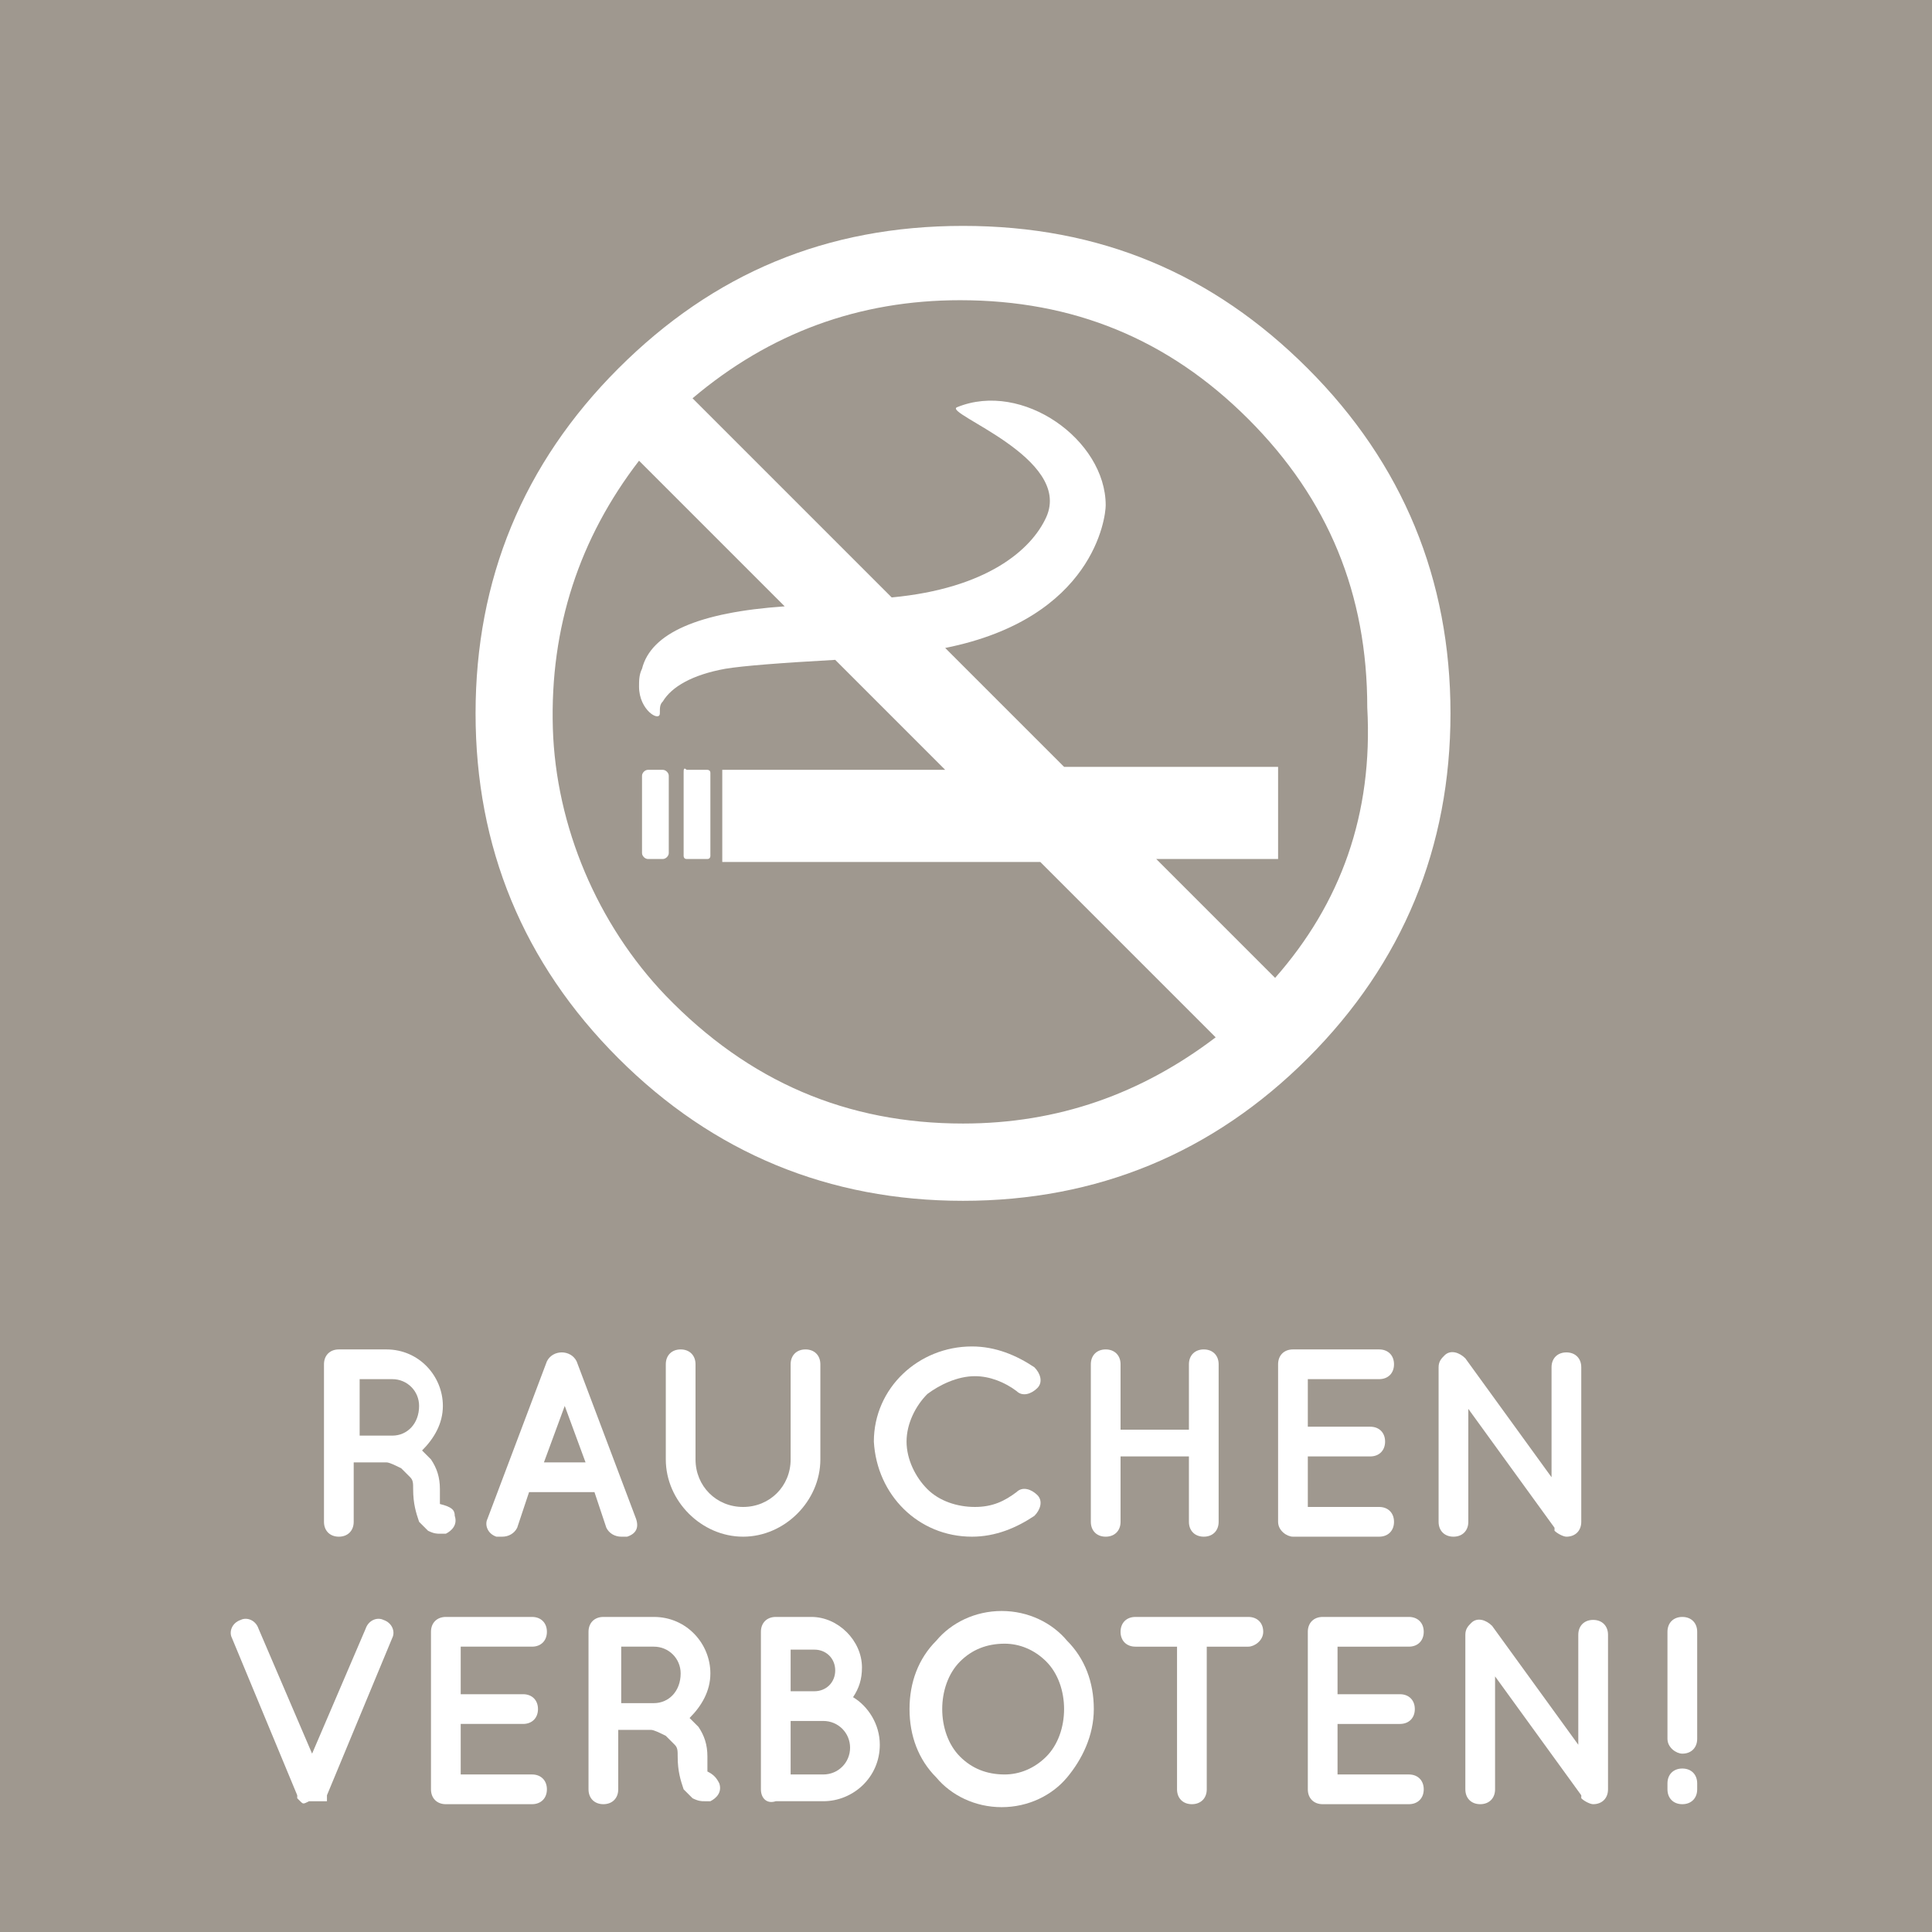 <?xml version="1.0" encoding="utf-8"?>
<!-- Generator: Adobe Illustrator 22.0.1, SVG Export Plug-In . SVG Version: 6.00 Build 0)  -->
<svg version="1.1" xmlns="http://www.w3.org/2000/svg" xmlns:xlink="http://www.w3.org/1999/xlink" x="0px" y="0px"
	 viewBox="0 0 65 65" style="enable-background:new 0 0 65 65;" xml:space="preserve">
<style type="text/css">
	.st0{fill:#9F988F;}
	.st1{fill:#FFFFFF;}
</style>
<g id="Ebene_1">
	<rect class="st0" width="65" height="65"/>
	<g>
		<path class="st1" d="M15.3,51c0.1,0.3-0.1,0.5-0.3,0.6c0,0-0.1,0-0.2,0c0,0,0,0,0,0c-0.1,0-0.2,0-0.4-0.1
			c-0.1-0.1-0.2-0.2-0.3-0.3c-0.1-0.3-0.2-0.6-0.2-1.1c0-0.2,0-0.3-0.1-0.4c-0.1-0.1-0.2-0.2-0.3-0.3c-0.2-0.1-0.4-0.2-0.5-0.2h-1.1
			v2c0,0.3-0.2,0.5-0.5,0.5c-0.3,0-0.5-0.2-0.5-0.5v-5.3c0-0.3,0.2-0.5,0.5-0.5c0,0,0,0,0,0h1.6c1.1,0,1.9,0.9,1.9,1.9
			c0,0.6-0.3,1.1-0.7,1.5c0.1,0.1,0.2,0.2,0.3,0.3c0.2,0.3,0.3,0.6,0.3,1c0,0.3,0,0.4,0,0.5C15.2,50.7,15.3,50.8,15.3,51z
			 M14.1,47.3c0-0.5-0.4-0.9-0.9-0.9h-1.1v1.9h1.1C13.7,48.3,14.1,47.9,14.1,47.3z"/>
		<path class="st1" d="M20,50.2h-2.2l-0.4,1.2c-0.1,0.2-0.3,0.3-0.5,0.3c-0.1,0-0.1,0-0.2,0c-0.3-0.1-0.4-0.4-0.3-0.6l2-5.3
			c0.1-0.2,0.3-0.3,0.5-0.3c0.2,0,0.4,0.1,0.5,0.3l2,5.3c0.1,0.3,0,0.5-0.3,0.6c0,0-0.1,0-0.2,0c-0.2,0-0.4-0.1-0.5-0.3L20,50.2z
			 M19.7,49.2l-0.7-1.9l-0.7,1.9H19.7z"/>
		<path class="st1" d="M25,51.7c-1.4,0-2.6-1.2-2.6-2.6v-3.2c0-0.3,0.2-0.5,0.5-0.5c0.3,0,0.5,0.2,0.5,0.5v3.2
			c0,0.9,0.7,1.6,1.6,1.6c0.9,0,1.6-0.7,1.6-1.6v-3.2c0-0.3,0.2-0.5,0.5-0.5c0.3,0,0.5,0.2,0.5,0.5v3.2C27.6,50.5,26.4,51.7,25,51.7
			z"/>
		<path class="st1" d="M29.4,48.5c0-1.8,1.5-3.2,3.3-3.2c0.8,0,1.5,0.3,2.1,0.7c0.2,0.2,0.3,0.5,0.1,0.7c-0.2,0.2-0.5,0.3-0.7,0.1
			c-0.4-0.3-0.9-0.5-1.4-0.5c-0.6,0-1.2,0.3-1.6,0.6c-0.4,0.4-0.7,1-0.7,1.6s0.3,1.2,0.7,1.6c0.4,0.4,1,0.6,1.6,0.6
			c0.6,0,1-0.2,1.4-0.5c0.2-0.2,0.5-0.1,0.7,0.1c0.2,0.2,0.1,0.5-0.1,0.7c-0.6,0.4-1.3,0.7-2.1,0.7C30.9,51.7,29.5,50.3,29.4,48.5z"
			/>
		<path class="st1" d="M36.7,51.2v-5.3c0-0.3,0.2-0.5,0.5-0.5c0.3,0,0.5,0.2,0.5,0.5v2.2H40v-2.2c0-0.3,0.2-0.5,0.5-0.5
			s0.5,0.2,0.5,0.5v5.3c0,0.3-0.2,0.5-0.5,0.5S40,51.5,40,51.2v-2.2h-2.3v2.2c0,0.3-0.2,0.5-0.5,0.5C36.9,51.7,36.7,51.5,36.7,51.2z
			"/>
		<path class="st1" d="M43,51.2v-5.3c0-0.3,0.2-0.5,0.5-0.5h0c0,0,0,0,0,0h2.9c0.3,0,0.5,0.2,0.5,0.5s-0.2,0.5-0.5,0.5H44v1.6h2.1
			c0.3,0,0.5,0.2,0.5,0.5c0,0.3-0.2,0.5-0.5,0.5H44v1.7h2.4c0.3,0,0.5,0.2,0.5,0.5c0,0.3-0.2,0.5-0.5,0.5h-2.9c0,0,0,0,0,0l0,0
			C43.3,51.7,43,51.5,43,51.2z"/>
		<path class="st1" d="M49.4,51.2c0,0.3-0.2,0.5-0.5,0.5c-0.3,0-0.5-0.2-0.5-0.5V46c0,0,0,0,0,0c0-0.2,0.1-0.3,0.2-0.4
			c0.2-0.2,0.5-0.1,0.7,0.1l2.9,4V46c0-0.3,0.2-0.5,0.5-0.5s0.5,0.2,0.5,0.5v5.2c0,0.3-0.2,0.5-0.5,0.5c-0.1,0-0.3-0.1-0.4-0.2
			c0,0,0,0,0-0.1l-2.9-4V51.2z"/>
		<path class="st1" d="M10.1,60.6C10,60.6,10,60.6,10.1,60.6C10,60.6,10,60.6,10.1,60.6c-0.1-0.1-0.1-0.1-0.1-0.1c0,0,0,0,0,0
			c0,0,0-0.1,0-0.1l-2.2-5.3c-0.1-0.2,0-0.5,0.3-0.6c0.2-0.1,0.5,0,0.6,0.3l1.8,4.2l1.8-4.2c0.1-0.3,0.4-0.4,0.6-0.3
			c0.3,0.1,0.4,0.4,0.3,0.6l-2.2,5.3c0,0,0,0.1,0,0.1c0,0,0,0,0,0c0,0,0,0,0,0.1c0,0,0,0,0,0c0,0,0,0-0.1,0c0,0,0,0,0,0
			c0,0,0,0-0.1,0c0,0,0,0,0,0c0,0,0,0-0.1,0c0,0,0,0,0,0c0,0-0.1,0-0.1,0c0,0-0.1,0-0.1,0c0,0,0,0,0,0c0,0-0.1,0-0.1,0
			C10.2,60.7,10.2,60.7,10.1,60.6C10.2,60.7,10.2,60.7,10.1,60.6C10.1,60.7,10.1,60.6,10.1,60.6C10.1,60.6,10.1,60.6,10.1,60.6z"/>
		<path class="st1" d="M14.5,60.2v-5.3c0-0.3,0.2-0.5,0.5-0.5h0c0,0,0,0,0,0h2.9c0.3,0,0.5,0.2,0.5,0.5s-0.2,0.5-0.5,0.5h-2.4v1.6
			h2.1c0.3,0,0.5,0.2,0.5,0.5c0,0.3-0.2,0.5-0.5,0.5h-2.1v1.7h2.4c0.3,0,0.5,0.2,0.5,0.5c0,0.3-0.2,0.5-0.5,0.5H15c0,0,0,0,0,0l0,0
			C14.7,60.7,14.5,60.5,14.5,60.2z"/>
		<path class="st1" d="M24.2,60c0.1,0.3-0.1,0.5-0.3,0.6c0,0-0.1,0-0.2,0c0,0,0,0,0,0c-0.1,0-0.2,0-0.4-0.1
			c-0.1-0.1-0.2-0.2-0.3-0.3c-0.1-0.3-0.2-0.6-0.2-1.1c0-0.2,0-0.3-0.1-0.4c-0.1-0.1-0.2-0.2-0.3-0.3c-0.2-0.1-0.4-0.2-0.5-0.2h-1.1
			v2c0,0.3-0.2,0.5-0.5,0.5c-0.3,0-0.5-0.2-0.5-0.5v-5.3c0-0.3,0.2-0.5,0.5-0.5c0,0,0,0,0,0H22c1.1,0,1.9,0.9,1.9,1.9
			c0,0.6-0.3,1.1-0.7,1.5c0.1,0.1,0.2,0.2,0.3,0.3c0.2,0.3,0.3,0.6,0.3,1c0,0.3,0,0.4,0,0.5C24,59.7,24.1,59.8,24.2,60z M22.9,56.3
			c0-0.5-0.4-0.9-0.9-0.9h-1.1v1.9H22C22.5,57.3,22.9,56.9,22.9,56.3z"/>
		<path class="st1" d="M25.6,60.2v-5.3c0-0.3,0.2-0.5,0.5-0.5c0,0,0,0,0,0c0,0,0,0,0,0h1.2c0.9,0,1.7,0.8,1.7,1.7
			c0,0.4-0.1,0.7-0.3,1c0.5,0.3,0.9,0.9,0.9,1.6c0,1.1-0.9,1.9-1.9,1.9h-1.6c0,0,0,0,0,0c0,0,0,0,0,0C25.8,60.7,25.6,60.5,25.6,60.2
			z M26.6,56.9h0.8c0.4,0,0.7-0.3,0.7-0.7c0-0.4-0.3-0.7-0.7-0.7h-0.8V56.9z M26.6,59.7h1.1c0.5,0,0.9-0.4,0.9-0.9
			c0-0.5-0.4-0.9-0.9-0.9h-1.1V59.7z"/>
		<path class="st1" d="M35.9,55.2c0.6,0.6,0.9,1.4,0.9,2.3c0,0.9-0.4,1.7-0.9,2.3c-0.5,0.6-1.3,1-2.2,1c-0.9,0-1.7-0.4-2.2-1
			c-0.6-0.6-0.9-1.4-0.9-2.3c0-0.9,0.3-1.7,0.9-2.3c0.5-0.6,1.3-1,2.2-1C34.6,54.2,35.4,54.6,35.9,55.2z M35.8,57.5
			c0-0.6-0.2-1.2-0.6-1.6c-0.4-0.4-0.9-0.6-1.4-0.6c-0.6,0-1.1,0.2-1.5,0.6c-0.4,0.4-0.6,1-0.6,1.6s0.2,1.2,0.6,1.6
			c0.4,0.4,0.9,0.6,1.5,0.6c0.5,0,1-0.2,1.4-0.6C35.6,58.7,35.8,58.1,35.8,57.5z"/>
		<path class="st1" d="M42,55.4h-1.4v4.8c0,0.3-0.2,0.5-0.5,0.5c-0.3,0-0.5-0.2-0.5-0.5v-4.8h-1.4c-0.3,0-0.5-0.2-0.5-0.5
			c0-0.3,0.2-0.5,0.5-0.5H42c0.3,0,0.5,0.2,0.5,0.5C42.5,55.2,42.2,55.4,42,55.4z"/>
		<path class="st1" d="M44,60.2v-5.3c0-0.3,0.2-0.5,0.5-0.5h0c0,0,0,0,0,0h2.9c0.3,0,0.5,0.2,0.5,0.5s-0.2,0.5-0.5,0.5H45v1.6h2.1
			c0.3,0,0.5,0.2,0.5,0.5c0,0.3-0.2,0.5-0.5,0.5H45v1.7h2.4c0.3,0,0.5,0.2,0.5,0.5c0,0.3-0.2,0.5-0.5,0.5h-2.9c0,0,0,0,0,0l0,0
			C44.2,60.7,44,60.5,44,60.2z"/>
		<path class="st1" d="M50.3,60.2c0,0.3-0.2,0.5-0.5,0.5c-0.3,0-0.5-0.2-0.5-0.5V55c0,0,0,0,0,0c0-0.2,0.1-0.3,0.2-0.4
			c0.2-0.2,0.5-0.1,0.7,0.1l2.9,4V55c0-0.3,0.2-0.5,0.5-0.5c0.3,0,0.5,0.2,0.5,0.5v5.2c0,0.3-0.2,0.5-0.5,0.5
			c-0.1,0-0.3-0.1-0.4-0.2c0,0,0,0,0-0.1l-2.9-4V60.2z"/>
		<path class="st1" d="M56.1,58.5v-3.6c0-0.3,0.2-0.5,0.5-0.5c0.3,0,0.5,0.2,0.5,0.5v3.6c0,0.3-0.2,0.5-0.5,0.5
			C56.4,59,56.1,58.8,56.1,58.5z M56.6,60.7c-0.3,0-0.5-0.2-0.5-0.5V60c0-0.3,0.2-0.5,0.5-0.5c0.3,0,0.5,0.2,0.5,0.5v0.2
			C57.1,60.5,56.9,60.7,56.6,60.7z"/>
	</g>
</g>
<g id="Layer_1">
	<g>
		<path class="st1" d="M23.1,28.9h0.7c0.1,0,0.1-0.1,0.1-0.1V26c0-0.1-0.1-0.1-0.1-0.1h-0.7C23,25.8,23,25.9,23,26v2.8
			C23,28.8,23,28.9,23.1,28.9z"/>
		<path class="st1" d="M21.8,28.9h0.5c0.1,0,0.2-0.1,0.2-0.2v-2.6c0-0.1-0.1-0.2-0.2-0.2h-0.5c-0.1,0-0.2,0.1-0.2,0.2v2.6
			C21.6,28.8,21.7,28.9,21.8,28.9z"/>
		<path class="st1" d="M44,12.4C40.8,9.2,37,7.6,32.4,7.6s-8.4,1.6-11.6,4.8s-4.8,7.1-4.8,11.6s1.6,8.4,4.8,11.6s7.1,4.8,11.6,4.8
			s8.4-1.6,11.6-4.8s4.8-7.1,4.8-11.6S47.2,15.6,44,12.4z M32.4,37.8c-3.9,0-7.2-1.4-10-4.3c-2.3-2.4-3.7-5.7-3.8-9
			c-0.1-3.4,0.9-6.4,2.9-9l4.9,4.9c-2.9,0.2-4.5,0.9-4.8,2.1c-0.1,0.2-0.1,0.4-0.1,0.6c0,0.8,0.7,1.2,0.7,0.9c0-0.2,0-0.3,0.1-0.4
			c0.3-0.5,1-0.9,2.1-1.1c0.6-0.1,1.9-0.2,3.7-0.3l3.7,3.7h-7.5v3.1H35l5.9,5.9C38.4,36.8,35.6,37.8,32.4,37.8z M42.9,32.9l-4-4H43
			v-3.1h-7.2l-4-4c5-1,5.4-4.4,5.4-4.8c0-2.2-2.8-4.2-5-3.3c-0.5,0.2,3.9,1.7,3,3.7c-0.5,1.1-2,2.4-5.2,2.7l-6.7-6.7
			c2.6-2.2,5.6-3.3,9-3.3c3.8,0,7,1.3,9.7,4c2.7,2.7,4,5.9,4,9.7C46.2,27.4,45.1,30.4,42.9,32.9z"/>
	</g>
</g>
</svg>

